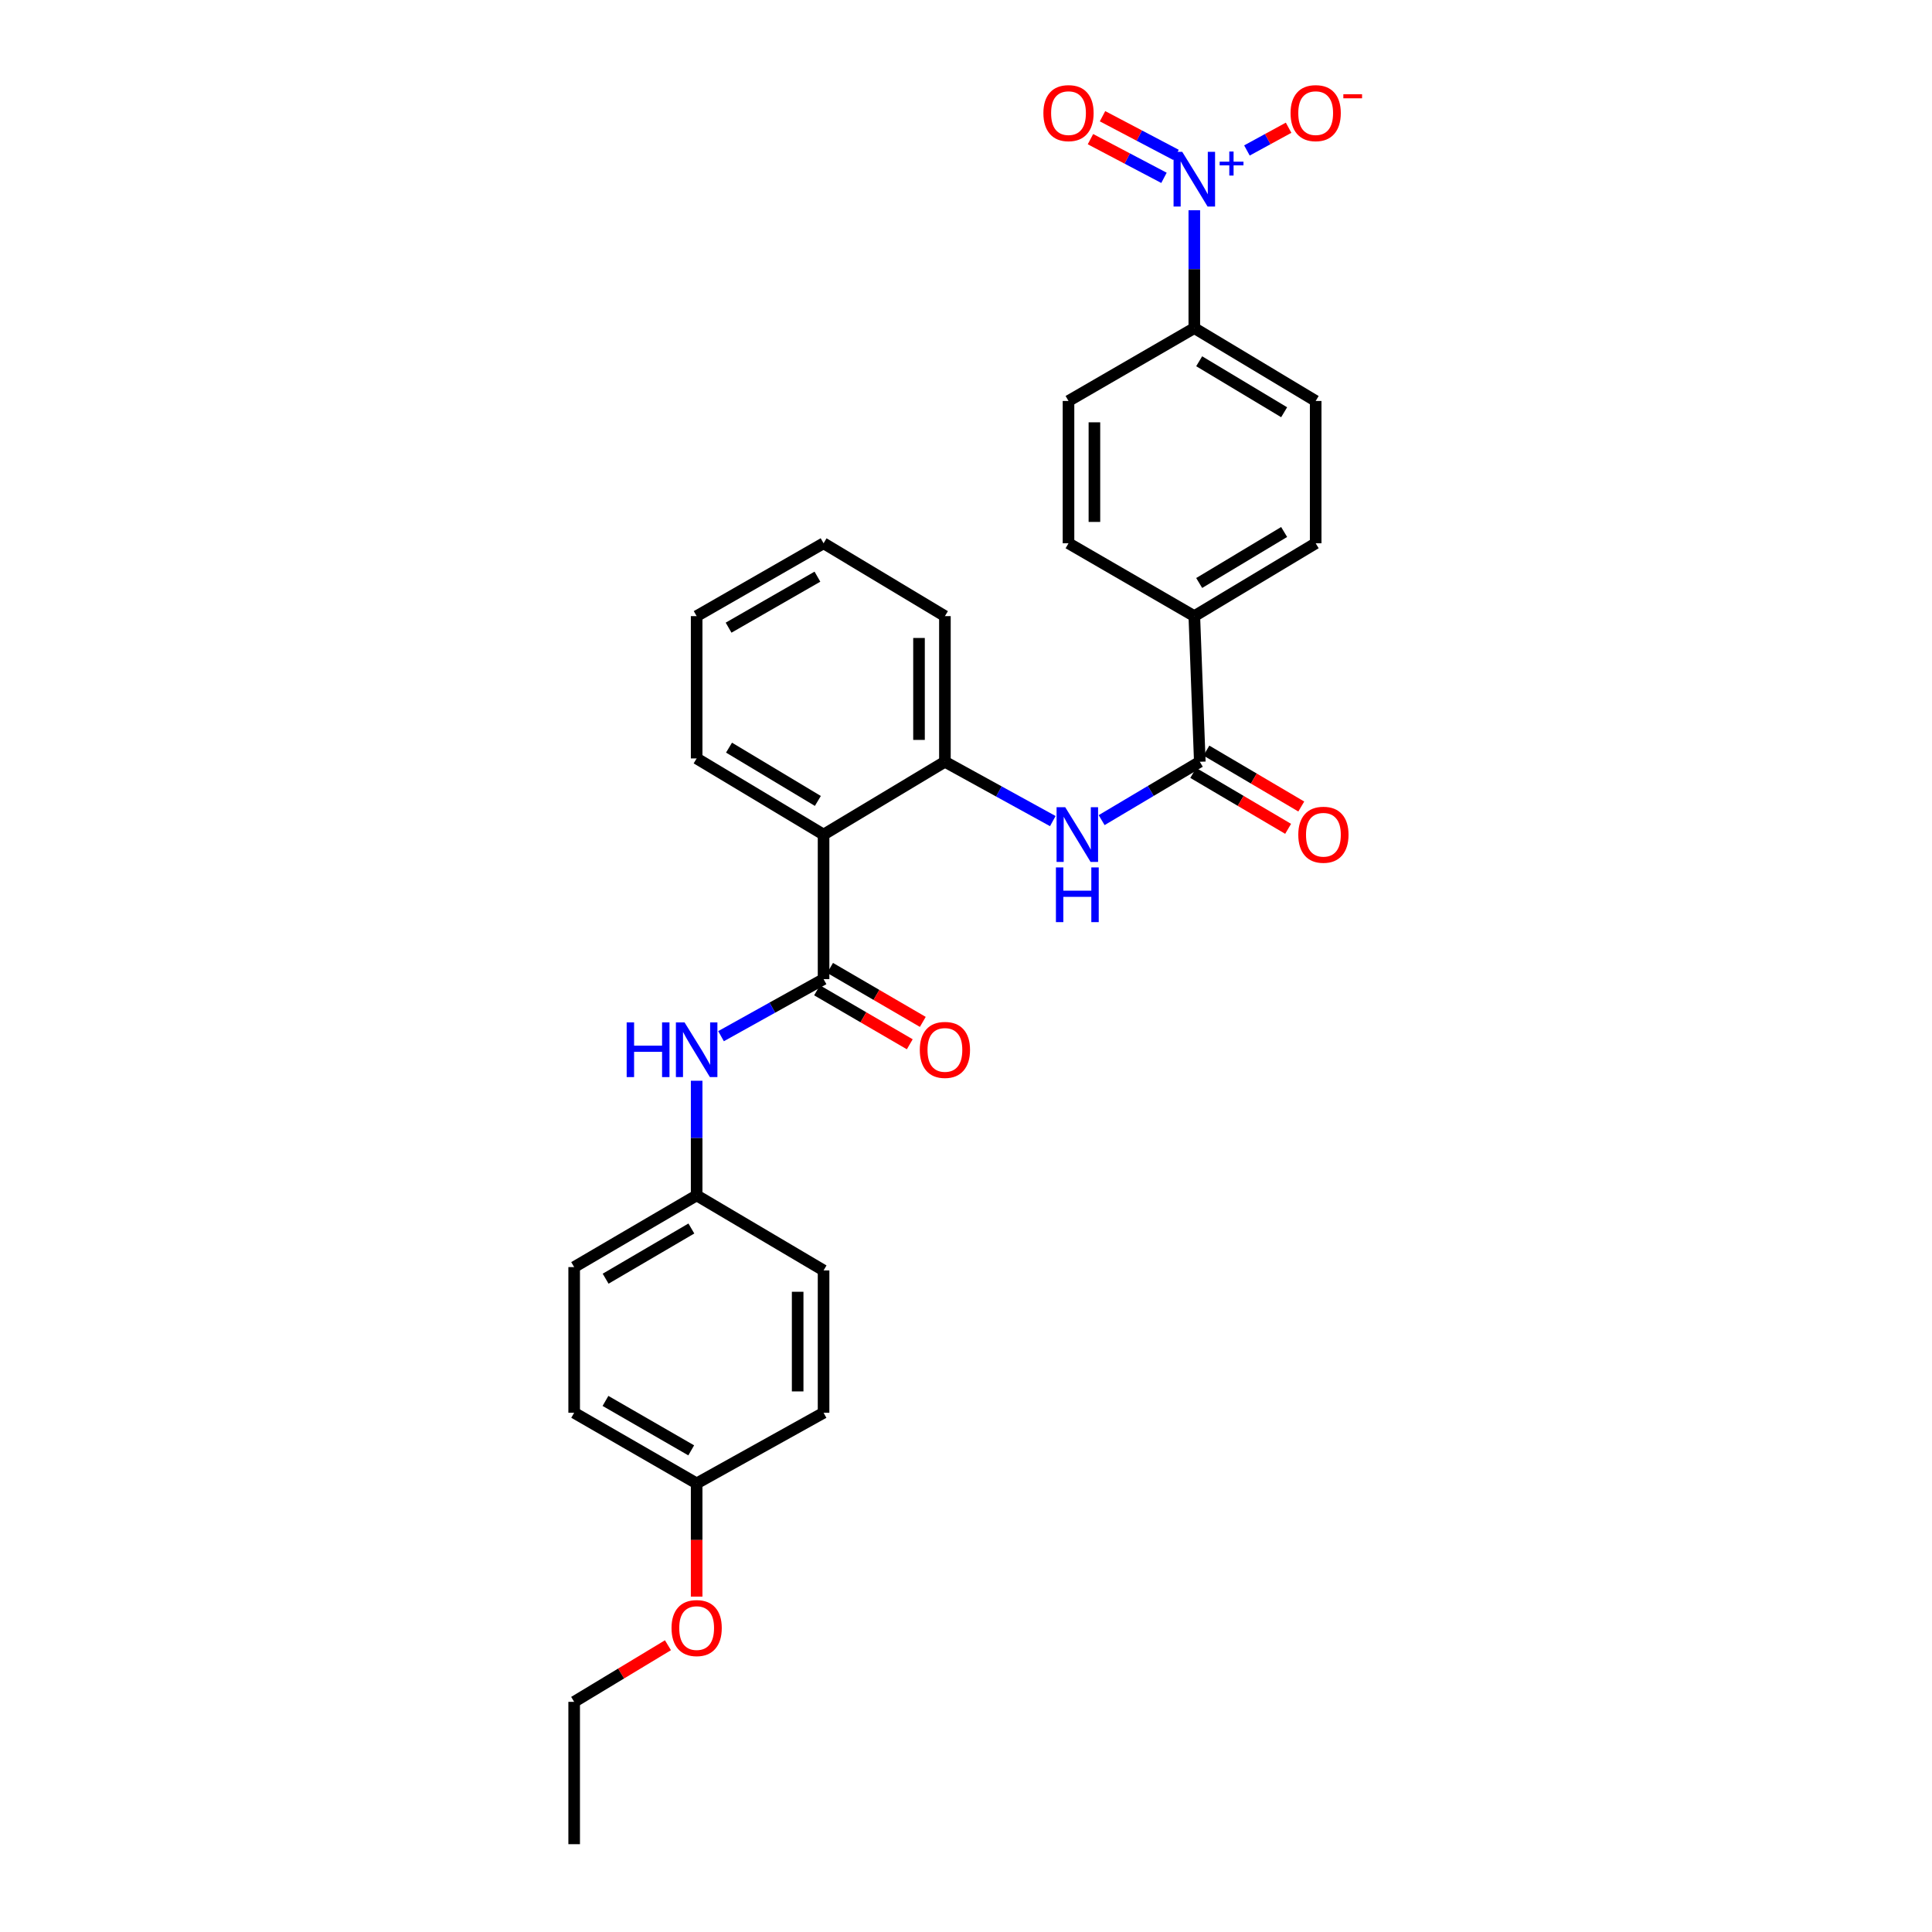 <?xml version='1.0' encoding='iso-8859-1'?>
<svg version='1.1' baseProfile='full'
              xmlns='http://www.w3.org/2000/svg'
                      xmlns:rdkit='http://www.rdkit.org/xml'
                      xmlns:xlink='http://www.w3.org/1999/xlink'
                  xml:space='preserve'
width='1000px' height='1000px' viewBox='0 0 1000 1000'>
<!-- END OF HEADER -->
<rect style='opacity:1.0;fill:#FFFFFF;stroke:none' width='1000' height='1000' x='0' y='0'> </rect>
<path class='bond-6' d='M 618.175,108.826 L 618.175,139.328' style='fill:none;fill-rule:evenodd;stroke:#0000FF;stroke-width:6px;stroke-linecap:butt;stroke-linejoin:miter;stroke-opacity:1' />
<path class='bond-6' d='M 618.175,139.328 L 618.175,169.83' style='fill:none;fill-rule:evenodd;stroke:#000000;stroke-width:6px;stroke-linecap:butt;stroke-linejoin:miter;stroke-opacity:1' />
<path class='bond-7' d='M 645.409,77.882 L 656.194,71.999' style='fill:none;fill-rule:evenodd;stroke:#0000FF;stroke-width:6px;stroke-linecap:butt;stroke-linejoin:miter;stroke-opacity:1' />
<path class='bond-7' d='M 656.194,71.999 L 666.979,66.115' style='fill:none;fill-rule:evenodd;stroke:#FF0000;stroke-width:6px;stroke-linecap:butt;stroke-linejoin:miter;stroke-opacity:1' />
<path class='bond-9' d='M 608.718,80.186 L 589.691,70.172' style='fill:none;fill-rule:evenodd;stroke:#0000FF;stroke-width:6px;stroke-linecap:butt;stroke-linejoin:miter;stroke-opacity:1' />
<path class='bond-9' d='M 589.691,70.172 L 570.663,60.159' style='fill:none;fill-rule:evenodd;stroke:#FF0000;stroke-width:6px;stroke-linecap:butt;stroke-linejoin:miter;stroke-opacity:1' />
<path class='bond-9' d='M 602.473,92.052 L 583.446,82.039' style='fill:none;fill-rule:evenodd;stroke:#0000FF;stroke-width:6px;stroke-linecap:butt;stroke-linejoin:miter;stroke-opacity:1' />
<path class='bond-9' d='M 583.446,82.039 L 564.419,72.026' style='fill:none;fill-rule:evenodd;stroke:#FF0000;stroke-width:6px;stroke-linecap:butt;stroke-linejoin:miter;stroke-opacity:1' />
<path class='bond-0' d='M 426.276,506.791 L 426.276,431.98' style='fill:none;fill-rule:evenodd;stroke:#000000;stroke-width:6px;stroke-linecap:butt;stroke-linejoin:miter;stroke-opacity:1' />
<path class='bond-5' d='M 426.276,506.791 L 399.74,521.558' style='fill:none;fill-rule:evenodd;stroke:#000000;stroke-width:6px;stroke-linecap:butt;stroke-linejoin:miter;stroke-opacity:1' />
<path class='bond-5' d='M 399.74,521.558 L 373.203,536.325' style='fill:none;fill-rule:evenodd;stroke:#0000FF;stroke-width:6px;stroke-linecap:butt;stroke-linejoin:miter;stroke-opacity:1' />
<path class='bond-10' d='M 422.904,512.586 L 446.9,526.552' style='fill:none;fill-rule:evenodd;stroke:#000000;stroke-width:6px;stroke-linecap:butt;stroke-linejoin:miter;stroke-opacity:1' />
<path class='bond-10' d='M 446.9,526.552 L 470.896,540.518' style='fill:none;fill-rule:evenodd;stroke:#FF0000;stroke-width:6px;stroke-linecap:butt;stroke-linejoin:miter;stroke-opacity:1' />
<path class='bond-10' d='M 429.649,500.996 L 453.645,514.962' style='fill:none;fill-rule:evenodd;stroke:#000000;stroke-width:6px;stroke-linecap:butt;stroke-linejoin:miter;stroke-opacity:1' />
<path class='bond-10' d='M 453.645,514.962 L 477.641,528.929' style='fill:none;fill-rule:evenodd;stroke:#FF0000;stroke-width:6px;stroke-linecap:butt;stroke-linejoin:miter;stroke-opacity:1' />
<path class='bond-1' d='M 426.276,431.98 L 489.085,394.284' style='fill:none;fill-rule:evenodd;stroke:#000000;stroke-width:6px;stroke-linecap:butt;stroke-linejoin:miter;stroke-opacity:1' />
<path class='bond-18' d='M 426.276,431.98 L 360.584,392.563' style='fill:none;fill-rule:evenodd;stroke:#000000;stroke-width:6px;stroke-linecap:butt;stroke-linejoin:miter;stroke-opacity:1' />
<path class='bond-18' d='M 423.322,414.569 L 377.337,386.977' style='fill:none;fill-rule:evenodd;stroke:#000000;stroke-width:6px;stroke-linecap:butt;stroke-linejoin:miter;stroke-opacity:1' />
<path class='bond-2' d='M 621.021,394.284 L 618.175,318.907' style='fill:none;fill-rule:evenodd;stroke:#000000;stroke-width:6px;stroke-linecap:butt;stroke-linejoin:miter;stroke-opacity:1' />
<path class='bond-3' d='M 621.021,394.284 L 595.614,409.391' style='fill:none;fill-rule:evenodd;stroke:#000000;stroke-width:6px;stroke-linecap:butt;stroke-linejoin:miter;stroke-opacity:1' />
<path class='bond-3' d='M 595.614,409.391 L 570.207,424.498' style='fill:none;fill-rule:evenodd;stroke:#0000FF;stroke-width:6px;stroke-linecap:butt;stroke-linejoin:miter;stroke-opacity:1' />
<path class='bond-11' d='M 617.617,400.061 L 642.175,414.532' style='fill:none;fill-rule:evenodd;stroke:#000000;stroke-width:6px;stroke-linecap:butt;stroke-linejoin:miter;stroke-opacity:1' />
<path class='bond-11' d='M 642.175,414.532 L 666.732,429.002' style='fill:none;fill-rule:evenodd;stroke:#FF0000;stroke-width:6px;stroke-linecap:butt;stroke-linejoin:miter;stroke-opacity:1' />
<path class='bond-11' d='M 624.425,388.508 L 648.983,402.978' style='fill:none;fill-rule:evenodd;stroke:#000000;stroke-width:6px;stroke-linecap:butt;stroke-linejoin:miter;stroke-opacity:1' />
<path class='bond-11' d='M 648.983,402.978 L 673.54,417.449' style='fill:none;fill-rule:evenodd;stroke:#FF0000;stroke-width:6px;stroke-linecap:butt;stroke-linejoin:miter;stroke-opacity:1' />
<path class='bond-4' d='M 544.928,424.998 L 517.007,409.641' style='fill:none;fill-rule:evenodd;stroke:#0000FF;stroke-width:6px;stroke-linecap:butt;stroke-linejoin:miter;stroke-opacity:1' />
<path class='bond-4' d='M 517.007,409.641 L 489.085,394.284' style='fill:none;fill-rule:evenodd;stroke:#000000;stroke-width:6px;stroke-linecap:butt;stroke-linejoin:miter;stroke-opacity:1' />
<path class='bond-24' d='M 489.085,394.284 L 489.085,318.907' style='fill:none;fill-rule:evenodd;stroke:#000000;stroke-width:6px;stroke-linecap:butt;stroke-linejoin:miter;stroke-opacity:1' />
<path class='bond-24' d='M 475.676,382.978 L 475.676,330.214' style='fill:none;fill-rule:evenodd;stroke:#000000;stroke-width:6px;stroke-linecap:butt;stroke-linejoin:miter;stroke-opacity:1' />
<path class='bond-16' d='M 360.584,559.392 L 360.584,589.061' style='fill:none;fill-rule:evenodd;stroke:#0000FF;stroke-width:6px;stroke-linecap:butt;stroke-linejoin:miter;stroke-opacity:1' />
<path class='bond-16' d='M 360.584,589.061 L 360.584,618.731' style='fill:none;fill-rule:evenodd;stroke:#000000;stroke-width:6px;stroke-linecap:butt;stroke-linejoin:miter;stroke-opacity:1' />
<path class='bond-12' d='M 618.175,169.83 L 680.992,207.54' style='fill:none;fill-rule:evenodd;stroke:#000000;stroke-width:6px;stroke-linecap:butt;stroke-linejoin:miter;stroke-opacity:1' />
<path class='bond-12' d='M 620.696,186.983 L 664.667,213.381' style='fill:none;fill-rule:evenodd;stroke:#000000;stroke-width:6px;stroke-linecap:butt;stroke-linejoin:miter;stroke-opacity:1' />
<path class='bond-13' d='M 618.175,169.83 L 553.057,207.54' style='fill:none;fill-rule:evenodd;stroke:#000000;stroke-width:6px;stroke-linecap:butt;stroke-linejoin:miter;stroke-opacity:1' />
<path class='bond-8' d='M 618.175,318.907 L 553.057,281.196' style='fill:none;fill-rule:evenodd;stroke:#000000;stroke-width:6px;stroke-linecap:butt;stroke-linejoin:miter;stroke-opacity:1' />
<path class='bond-29' d='M 618.175,318.907 L 680.992,281.196' style='fill:none;fill-rule:evenodd;stroke:#000000;stroke-width:6px;stroke-linecap:butt;stroke-linejoin:miter;stroke-opacity:1' />
<path class='bond-29' d='M 620.696,301.754 L 664.667,275.356' style='fill:none;fill-rule:evenodd;stroke:#000000;stroke-width:6px;stroke-linecap:butt;stroke-linejoin:miter;stroke-opacity:1' />
<path class='bond-14' d='M 680.992,207.54 L 680.992,281.196' style='fill:none;fill-rule:evenodd;stroke:#000000;stroke-width:6px;stroke-linecap:butt;stroke-linejoin:miter;stroke-opacity:1' />
<path class='bond-15' d='M 553.057,207.54 L 553.057,281.196' style='fill:none;fill-rule:evenodd;stroke:#000000;stroke-width:6px;stroke-linecap:butt;stroke-linejoin:miter;stroke-opacity:1' />
<path class='bond-15' d='M 566.466,218.589 L 566.466,270.148' style='fill:none;fill-rule:evenodd;stroke:#000000;stroke-width:6px;stroke-linecap:butt;stroke-linejoin:miter;stroke-opacity:1' />
<path class='bond-19' d='M 360.584,618.731 L 426.276,657.567' style='fill:none;fill-rule:evenodd;stroke:#000000;stroke-width:6px;stroke-linecap:butt;stroke-linejoin:miter;stroke-opacity:1' />
<path class='bond-20' d='M 360.584,618.731 L 297.186,655.846' style='fill:none;fill-rule:evenodd;stroke:#000000;stroke-width:6px;stroke-linecap:butt;stroke-linejoin:miter;stroke-opacity:1' />
<path class='bond-20' d='M 357.849,635.871 L 313.471,661.851' style='fill:none;fill-rule:evenodd;stroke:#000000;stroke-width:6px;stroke-linecap:butt;stroke-linejoin:miter;stroke-opacity:1' />
<path class='bond-17' d='M 360.584,767.802 L 297.186,731.246' style='fill:none;fill-rule:evenodd;stroke:#000000;stroke-width:6px;stroke-linecap:butt;stroke-linejoin:miter;stroke-opacity:1' />
<path class='bond-17' d='M 357.773,750.701 L 313.394,725.112' style='fill:none;fill-rule:evenodd;stroke:#000000;stroke-width:6px;stroke-linecap:butt;stroke-linejoin:miter;stroke-opacity:1' />
<path class='bond-23' d='M 360.584,767.802 L 360.584,797.108' style='fill:none;fill-rule:evenodd;stroke:#000000;stroke-width:6px;stroke-linecap:butt;stroke-linejoin:miter;stroke-opacity:1' />
<path class='bond-23' d='M 360.584,797.108 L 360.584,826.415' style='fill:none;fill-rule:evenodd;stroke:#FF0000;stroke-width:6px;stroke-linecap:butt;stroke-linejoin:miter;stroke-opacity:1' />
<path class='bond-31' d='M 360.584,767.802 L 426.276,731.246' style='fill:none;fill-rule:evenodd;stroke:#000000;stroke-width:6px;stroke-linecap:butt;stroke-linejoin:miter;stroke-opacity:1' />
<path class='bond-30' d='M 360.584,392.563 L 360.584,318.907' style='fill:none;fill-rule:evenodd;stroke:#000000;stroke-width:6px;stroke-linecap:butt;stroke-linejoin:miter;stroke-opacity:1' />
<path class='bond-22' d='M 426.276,657.567 L 426.276,731.246' style='fill:none;fill-rule:evenodd;stroke:#000000;stroke-width:6px;stroke-linecap:butt;stroke-linejoin:miter;stroke-opacity:1' />
<path class='bond-22' d='M 412.867,668.619 L 412.867,720.194' style='fill:none;fill-rule:evenodd;stroke:#000000;stroke-width:6px;stroke-linecap:butt;stroke-linejoin:miter;stroke-opacity:1' />
<path class='bond-21' d='M 297.186,655.846 L 297.186,731.246' style='fill:none;fill-rule:evenodd;stroke:#000000;stroke-width:6px;stroke-linecap:butt;stroke-linejoin:miter;stroke-opacity:1' />
<path class='bond-25' d='M 345.733,851.57 L 321.459,866.222' style='fill:none;fill-rule:evenodd;stroke:#FF0000;stroke-width:6px;stroke-linecap:butt;stroke-linejoin:miter;stroke-opacity:1' />
<path class='bond-25' d='M 321.459,866.222 L 297.186,880.875' style='fill:none;fill-rule:evenodd;stroke:#000000;stroke-width:6px;stroke-linecap:butt;stroke-linejoin:miter;stroke-opacity:1' />
<path class='bond-27' d='M 489.085,318.907 L 426.276,281.196' style='fill:none;fill-rule:evenodd;stroke:#000000;stroke-width:6px;stroke-linecap:butt;stroke-linejoin:miter;stroke-opacity:1' />
<path class='bond-28' d='M 297.186,880.875 L 297.186,954.545' style='fill:none;fill-rule:evenodd;stroke:#000000;stroke-width:6px;stroke-linecap:butt;stroke-linejoin:miter;stroke-opacity:1' />
<path class='bond-26' d='M 360.584,318.907 L 426.276,281.196' style='fill:none;fill-rule:evenodd;stroke:#000000;stroke-width:6px;stroke-linecap:butt;stroke-linejoin:miter;stroke-opacity:1' />
<path class='bond-26' d='M 377.114,324.88 L 423.098,298.483' style='fill:none;fill-rule:evenodd;stroke:#000000;stroke-width:6px;stroke-linecap:butt;stroke-linejoin:miter;stroke-opacity:1' />
<path  class='atom-0' d='M 611.915 78.579
L 621.195 93.579
Q 622.115 95.059, 623.595 97.739
Q 625.075 100.419, 625.155 100.579
L 625.155 78.579
L 628.915 78.579
L 628.915 106.899
L 625.035 106.899
L 615.075 90.499
Q 613.915 88.579, 612.675 86.379
Q 611.475 84.179, 611.115 83.499
L 611.115 106.899
L 607.435 106.899
L 607.435 78.579
L 611.915 78.579
' fill='#0000FF'/>
<path  class='atom-0' d='M 631.291 83.684
L 636.281 83.684
L 636.281 78.43
L 638.499 78.43
L 638.499 83.684
L 643.62 83.684
L 643.62 85.585
L 638.499 85.585
L 638.499 90.865
L 636.281 90.865
L 636.281 85.585
L 631.291 85.585
L 631.291 83.684
' fill='#0000FF'/>
<path  class='atom-4' d='M 551.363 417.82
L 560.643 432.82
Q 561.563 434.3, 563.043 436.98
Q 564.523 439.66, 564.603 439.82
L 564.603 417.82
L 568.363 417.82
L 568.363 446.14
L 564.483 446.14
L 554.523 429.74
Q 553.363 427.82, 552.123 425.62
Q 550.923 423.42, 550.563 422.74
L 550.563 446.14
L 546.883 446.14
L 546.883 417.82
L 551.363 417.82
' fill='#0000FF'/>
<path  class='atom-4' d='M 546.543 448.972
L 550.383 448.972
L 550.383 461.012
L 564.863 461.012
L 564.863 448.972
L 568.703 448.972
L 568.703 477.292
L 564.863 477.292
L 564.863 464.212
L 550.383 464.212
L 550.383 477.292
L 546.543 477.292
L 546.543 448.972
' fill='#0000FF'/>
<path  class='atom-6' d='M 324.364 529.187
L 328.204 529.187
L 328.204 541.227
L 342.684 541.227
L 342.684 529.187
L 346.524 529.187
L 346.524 557.507
L 342.684 557.507
L 342.684 544.427
L 328.204 544.427
L 328.204 557.507
L 324.364 557.507
L 324.364 529.187
' fill='#0000FF'/>
<path  class='atom-6' d='M 354.324 529.187
L 363.604 544.187
Q 364.524 545.667, 366.004 548.347
Q 367.484 551.027, 367.564 551.187
L 367.564 529.187
L 371.324 529.187
L 371.324 557.507
L 367.444 557.507
L 357.484 541.107
Q 356.324 539.187, 355.084 536.987
Q 353.884 534.787, 353.524 534.107
L 353.524 557.507
L 349.844 557.507
L 349.844 529.187
L 354.324 529.187
' fill='#0000FF'/>
<path  class='atom-8' d='M 667.992 58.55
Q 667.992 51.75, 671.352 47.95
Q 674.712 44.15, 680.992 44.15
Q 687.272 44.15, 690.632 47.95
Q 693.992 51.75, 693.992 58.55
Q 693.992 65.43, 690.592 69.35
Q 687.192 73.23, 680.992 73.23
Q 674.752 73.23, 671.352 69.35
Q 667.992 65.47, 667.992 58.55
M 680.992 70.03
Q 685.312 70.03, 687.632 67.15
Q 689.992 64.23, 689.992 58.55
Q 689.992 52.99, 687.632 50.19
Q 685.312 47.35, 680.992 47.35
Q 676.672 47.35, 674.312 50.15
Q 671.992 52.95, 671.992 58.55
Q 671.992 64.27, 674.312 67.15
Q 676.672 70.03, 680.992 70.03
' fill='#FF0000'/>
<path  class='atom-8' d='M 695.312 48.773
L 705.001 48.773
L 705.001 50.885
L 695.312 50.885
L 695.312 48.773
' fill='#FF0000'/>
<path  class='atom-10' d='M 540.057 58.55
Q 540.057 51.75, 543.417 47.95
Q 546.777 44.15, 553.057 44.15
Q 559.337 44.15, 562.697 47.95
Q 566.057 51.75, 566.057 58.55
Q 566.057 65.43, 562.657 69.35
Q 559.257 73.23, 553.057 73.23
Q 546.817 73.23, 543.417 69.35
Q 540.057 65.47, 540.057 58.55
M 553.057 70.03
Q 557.377 70.03, 559.697 67.15
Q 562.057 64.23, 562.057 58.55
Q 562.057 52.99, 559.697 50.19
Q 557.377 47.35, 553.057 47.35
Q 548.737 47.35, 546.377 50.15
Q 544.057 52.95, 544.057 58.55
Q 544.057 64.27, 546.377 67.15
Q 548.737 70.03, 553.057 70.03
' fill='#FF0000'/>
<path  class='atom-11' d='M 476.085 543.427
Q 476.085 536.627, 479.445 532.827
Q 482.805 529.027, 489.085 529.027
Q 495.365 529.027, 498.725 532.827
Q 502.085 536.627, 502.085 543.427
Q 502.085 550.307, 498.685 554.227
Q 495.285 558.107, 489.085 558.107
Q 482.845 558.107, 479.445 554.227
Q 476.085 550.347, 476.085 543.427
M 489.085 554.907
Q 493.405 554.907, 495.725 552.027
Q 498.085 549.107, 498.085 543.427
Q 498.085 537.867, 495.725 535.067
Q 493.405 532.227, 489.085 532.227
Q 484.765 532.227, 482.405 535.027
Q 480.085 537.827, 480.085 543.427
Q 480.085 549.147, 482.405 552.027
Q 484.765 554.907, 489.085 554.907
' fill='#FF0000'/>
<path  class='atom-12' d='M 671.992 432.06
Q 671.992 425.26, 675.352 421.46
Q 678.712 417.66, 684.992 417.66
Q 691.272 417.66, 694.632 421.46
Q 697.992 425.26, 697.992 432.06
Q 697.992 438.94, 694.592 442.86
Q 691.192 446.74, 684.992 446.74
Q 678.752 446.74, 675.352 442.86
Q 671.992 438.98, 671.992 432.06
M 684.992 443.54
Q 689.312 443.54, 691.632 440.66
Q 693.992 437.74, 693.992 432.06
Q 693.992 426.5, 691.632 423.7
Q 689.312 420.86, 684.992 420.86
Q 680.672 420.86, 678.312 423.66
Q 675.992 426.46, 675.992 432.06
Q 675.992 437.78, 678.312 440.66
Q 680.672 443.54, 684.992 443.54
' fill='#FF0000'/>
<path  class='atom-24' d='M 347.584 842.685
Q 347.584 835.885, 350.944 832.085
Q 354.304 828.285, 360.584 828.285
Q 366.864 828.285, 370.224 832.085
Q 373.584 835.885, 373.584 842.685
Q 373.584 849.565, 370.184 853.485
Q 366.784 857.365, 360.584 857.365
Q 354.344 857.365, 350.944 853.485
Q 347.584 849.605, 347.584 842.685
M 360.584 854.165
Q 364.904 854.165, 367.224 851.285
Q 369.584 848.365, 369.584 842.685
Q 369.584 837.125, 367.224 834.325
Q 364.904 831.485, 360.584 831.485
Q 356.264 831.485, 353.904 834.285
Q 351.584 837.085, 351.584 842.685
Q 351.584 848.405, 353.904 851.285
Q 356.264 854.165, 360.584 854.165
' fill='#FF0000'/>
</svg>
